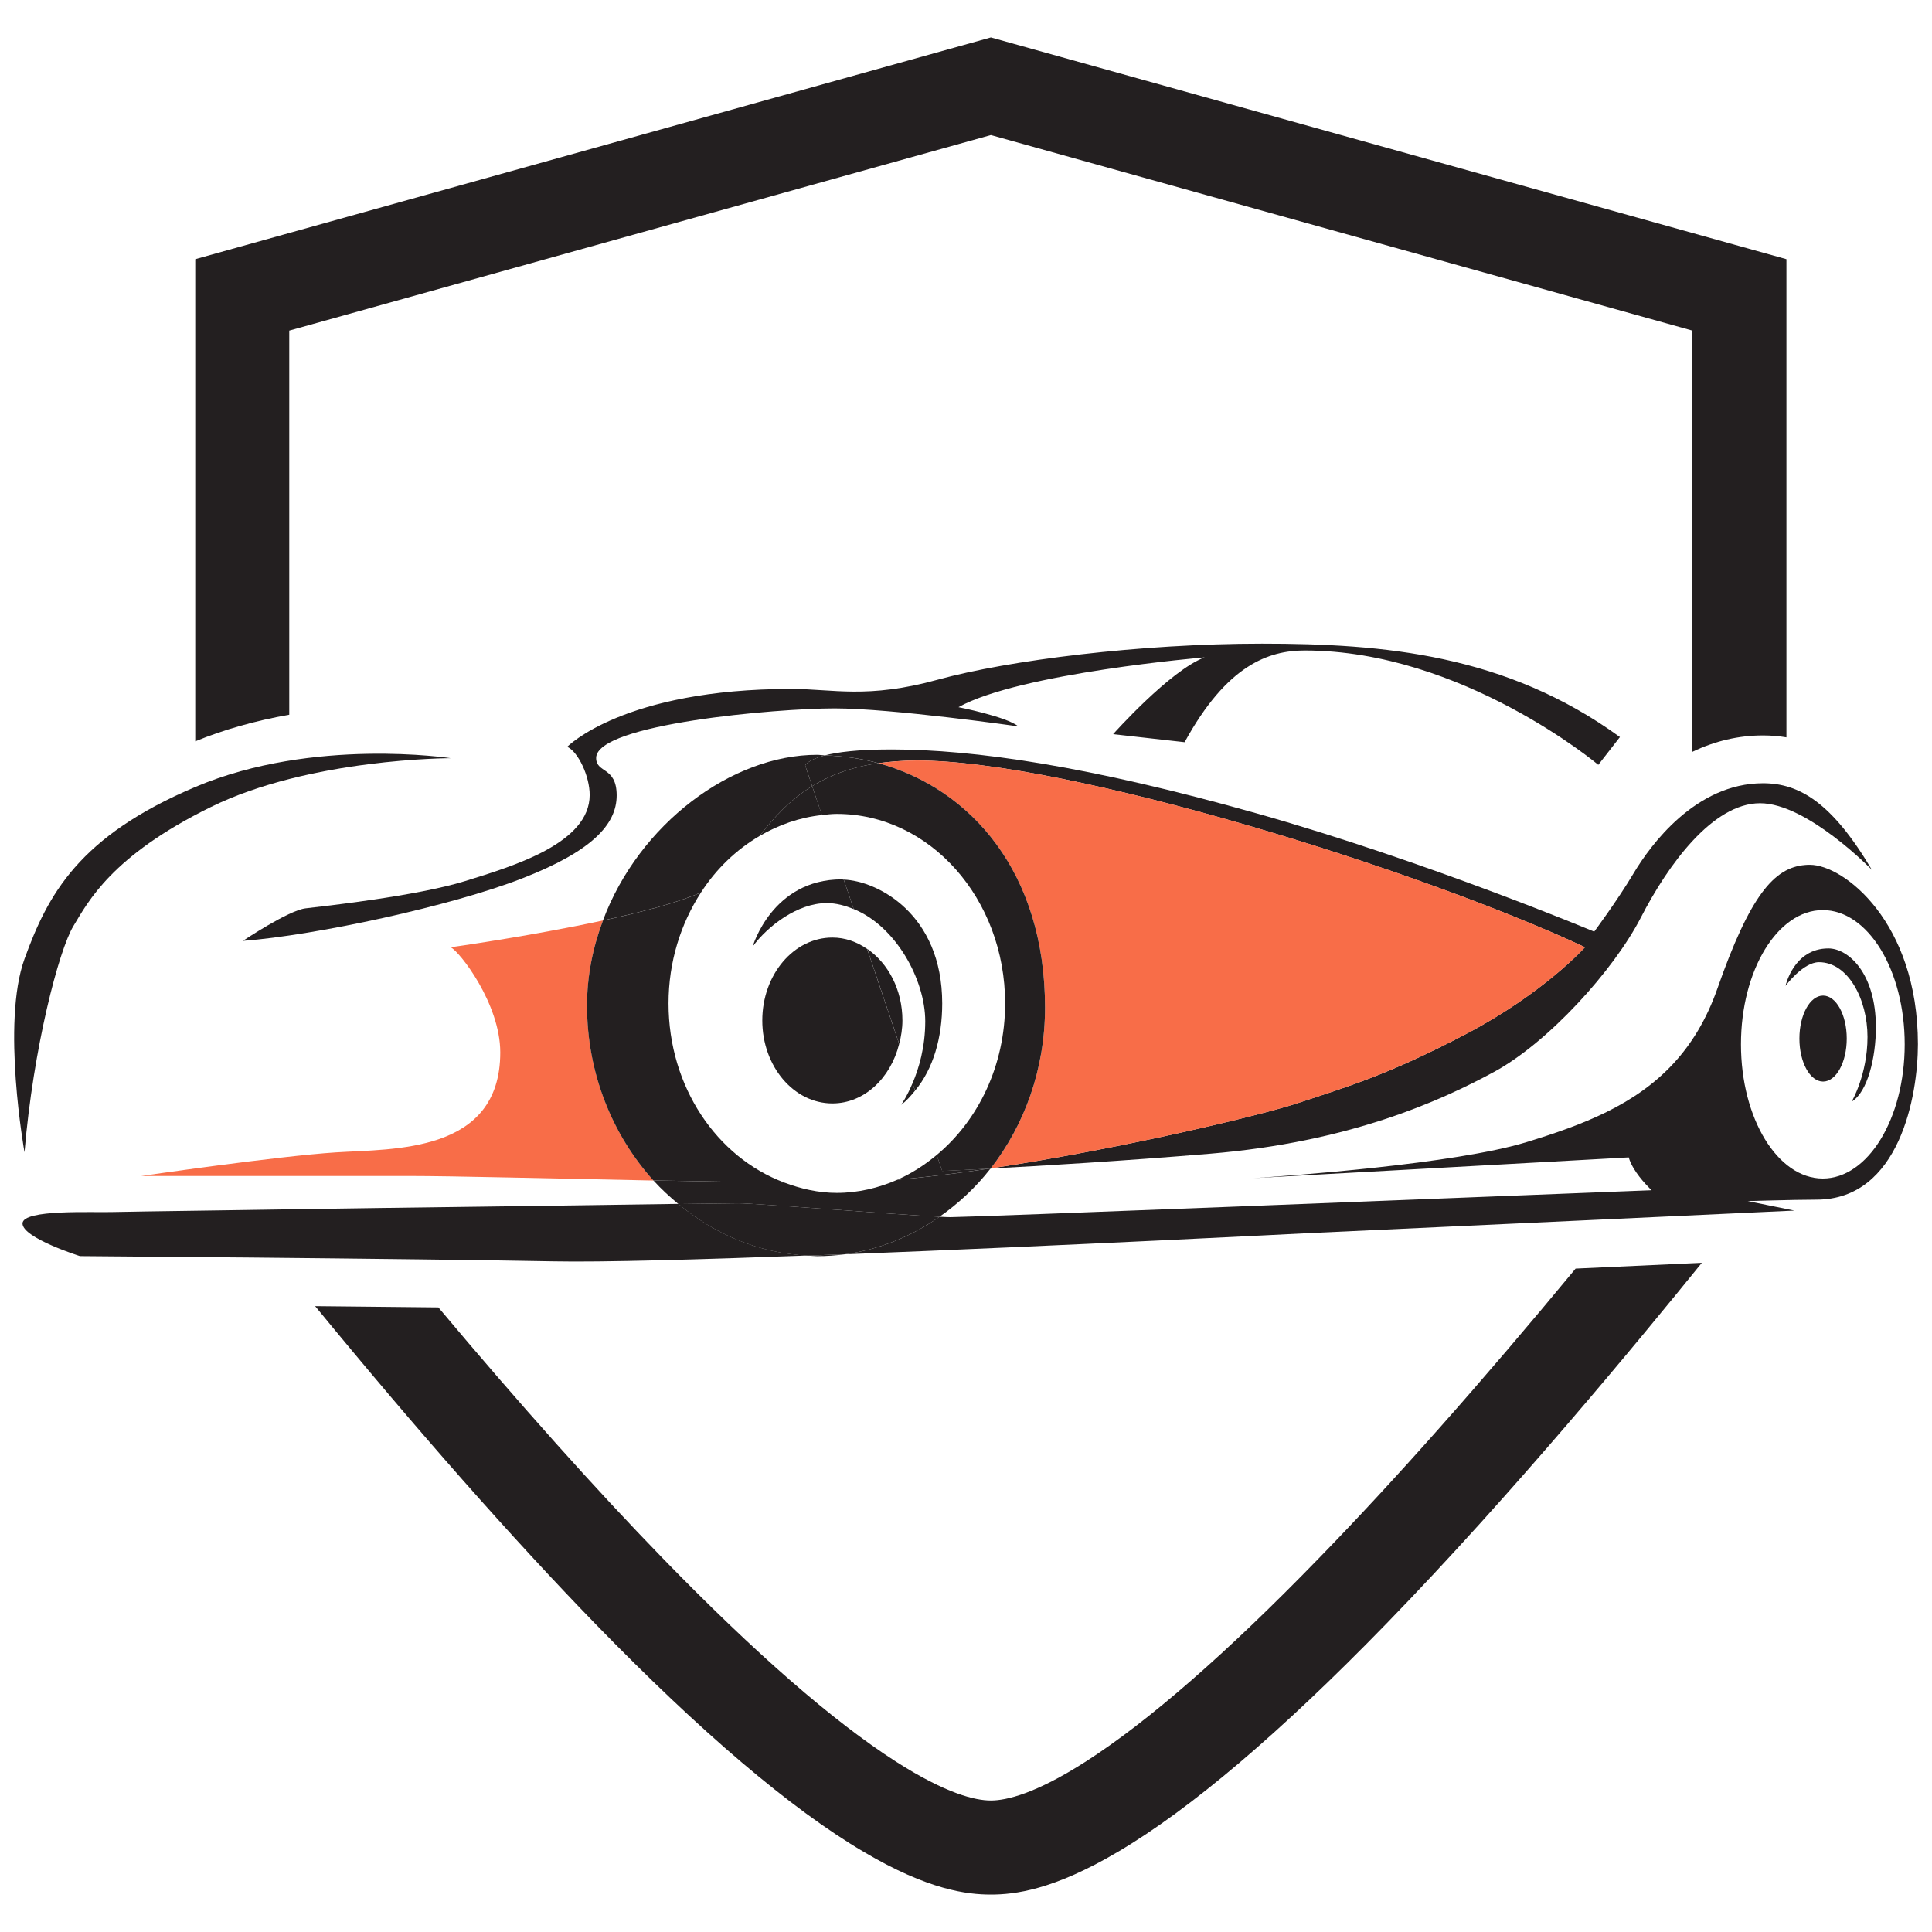 <?xml version="1.0" encoding="utf-8"?>
<!-- Generator: Adobe Illustrator 16.0.0, SVG Export Plug-In . SVG Version: 6.00 Build 0)  -->
<!DOCTYPE svg PUBLIC "-//W3C//DTD SVG 1.1//EN" "http://www.w3.org/Graphics/SVG/1.1/DTD/svg11.dtd">
<svg version="1.1" id="Calque_1" xmlns="http://www.w3.org/2000/svg" xmlns:xlink="http://www.w3.org/1999/xlink" x="0px" y="0px"
	 width="32px" height="32px" viewBox="91.5 18.333 32 32" enable-background="new 91.5 18.333 32 32" xml:space="preserve">
<g>
	<path fill="#231F20" d="M91.906,37.418c0,0-0.386-2.14,0-3.203c0.386-1.063,0.895-2.031,2.84-2.852
		c1.945-0.822,4.218-0.472,4.218-0.472s-2.333,0-3.976,0.811c-1.644,0.809-2.03,1.569-2.272,1.969
		C92.474,34.071,92.051,35.69,91.906,37.418z"/>
	<path fill="#231F20" d="M95.523,33.917c0,0,0.757-0.507,1.039-0.539c0.282-0.033,1.837-0.202,2.643-0.452
		c0.806-0.25,2.062-0.628,2.062-1.426c0-0.306-0.185-0.708-0.371-0.798c0,0,0.931-0.958,3.71-0.958c0.689,0,1.261,0.169,2.429-0.154
		c1.168-0.321,3.348-0.596,5.366-0.596s4.044,0.177,5.93,1.547l-0.358,0.46c0,0-2.251-1.894-4.862-1.894
		c-0.597,0-1.289,0.238-1.99,1.519l-1.184-0.133c0,0,0.935-1.051,1.515-1.272c0,0-3.062,0.258-4.077,0.825
		c0,0,0.797,0.157,0.991,0.318c0,0-2.086-0.298-3.045-0.298c-0.958,0-3.947,0.258-3.947,0.821c0,0.258,0.34,0.137,0.34,0.621
		c0,0.484-0.414,0.927-1.573,1.377C98.98,33.337,96.736,33.825,95.523,33.917z"/>
	<path fill="#231F20" d="M119.532,23.809l-11.62-3.239l-11.621,3.239v6.362c-0.563,0.099-1.086,0.247-1.557,0.441v-7.986
		l13.178-3.673l13.177,3.673v7.92c-0.125-0.021-0.255-0.032-0.389-0.032c-0.403,0-0.795,0.092-1.168,0.271V23.809z"/>
	<path fill="#231F20" d="M107.912,49.713c-0.391,0-1.034-0.073-2.107-0.708c-1.202-0.708-2.697-1.979-4.442-3.774
		c-1.379-1.419-2.939-3.188-4.643-5.264c0.755,0.008,1.439,0.015,2.041,0.021c1.35,1.609,2.601,3.008,3.718,4.157
		c1.526,1.571,2.826,2.703,3.861,3.366c0.832,0.532,1.313,0.644,1.571,0.644c0.257,0,0.739-0.111,1.571-0.644
		c1.035-0.663,2.335-1.795,3.86-3.366c1.268-1.302,2.698-2.917,4.255-4.8l2.091-0.096c-1.063,1.312-3.126,3.817-5.229,5.981
		c-1.745,1.795-3.239,3.066-4.441,3.774C108.945,49.64,108.302,49.713,107.912,49.713z"/>
	<path d="M112.163,37.852c0.01-0.001,0.023-0.002,0.043-0.003L112.163,37.852z"/>
	<g>
		<path fill="#231F20" d="M106.682,30.929c2.514,0,8.314,1.805,11.07,3.093c0,0-0.677,0.757-1.966,1.435
			c-1.289,0.677-1.95,0.869-2.804,1.151c-0.595,0.196-2.924,0.756-5.074,1.077c0,0-0.001,0.002-0.003,0.003
			c0.828-0.044,2.199-0.126,3.638-0.246c2.309-0.193,3.808-0.87,4.701-1.354c0.895-0.484,1.982-1.68,2.434-2.558
			c0.451-0.878,1.192-1.893,1.974-1.893c0.782,0,1.853,1.104,1.853,1.104c-0.66-1.112-1.2-1.435-1.804-1.435
			c-1.12,0-1.869,1.032-2.143,1.491c-0.274,0.459-0.653,0.967-0.653,0.967s-2.759-1.157-5.563-1.951
			c-2.805-0.794-4.713-1.067-6.079-1.067c-0.56,0-0.893,0.045-1.1,0.098c0.303,0.01,0.6,0.051,0.888,0.129
			C106.243,30.948,106.448,30.929,106.682,30.929z"/>
		<path fill="#231F20" d="M97.803,38.341c-0.984,0.015-1.932,0.028-2.696,0.04c-0.97,0.014-1.645,0.024-1.727,0.027
			c-0.327,0.012-1.507-0.052-1.507,0.19c0,0.24,0.951,0.54,0.951,0.54s1.265,0.01,2.844,0.024c0.9,0.009,1.903,0.019,2.833,0.031
			c0.822,0.01,1.586,0.021,2.171,0.032c0.787,0.016,2.399-0.029,4.209-0.097c-0.797-0.034-1.539-0.348-2.145-0.855
			C101.588,38.291,99.633,38.317,97.803,38.341z"/>
		<path fill="#231F20" d="M121.479,32.657c-0.028,0-0.055,0-0.08,0.003c-0.517,0.042-0.915,0.51-1.455,2.051
			c-0.18,0.511-0.426,0.91-0.722,1.232c-0.642,0.697-1.515,1.024-2.434,1.306c-1.197,0.367-3.957,0.561-4.533,0.598l6.222-0.344
			c0.016,0.059,0.046,0.12,0.08,0.179c0.116,0.196,0.299,0.365,0.299,0.365s-0.227,0.009-0.614,0.024
			c-2.351,0.094-10.668,0.422-11,0.422c-0.037,0-0.103-0.003-0.18-0.007c-0.466,0.327-1,0.545-1.572,0.622
			c3.583-0.14,7.653-0.349,7.653-0.349l4.717-0.219l2.84-0.132l0.521-0.024l-0.454-0.092l-0.319-0.065c0,0,0.156-0.005,0.36-0.01
			c0.262-0.007,0.599-0.014,0.779-0.014c1.378,0,1.68-1.729,1.68-2.574C123.266,33.6,122.034,32.657,121.479,32.657z
			 M121.691,37.853c-0.748,0-1.355-0.995-1.355-2.223c0-1.228,0.607-2.223,1.355-2.223c0.75,0,1.357,0.995,1.357,2.223
			S122.441,37.853,121.691,37.853z"/>
		<path fill="#F86D48" d="M108.809,35.021c0,1.021-0.341,1.948-0.9,2.664c2.15-0.321,4.479-0.88,5.074-1.077
			c0.854-0.282,1.515-0.476,2.804-1.151c1.289-0.677,1.966-1.435,1.966-1.435c-2.756-1.289-8.556-3.093-11.07-3.093
			c-0.233,0-0.438,0.019-0.631,0.045C107.583,31.397,108.809,32.789,108.809,35.021z"/>
		<path fill="#F86D48" d="M101.487,33.579c-1.212,0.261-2.523,0.444-2.523,0.444c0.145,0.065,0.822,0.931,0.822,1.741
			c0,1.675-1.772,1.595-2.723,1.656c-0.951,0.06-3.223,0.391-3.223,0.391s3.271,0,4.447,0c0.723,0,2.349,0.042,4.037,0.075
			c-0.675-0.75-1.1-1.77-1.1-2.897C101.224,34.492,101.322,34.019,101.487,33.579z"/>
		<path fill="#231F20" d="M103.112,33.113c0.253-0.392,0.585-0.708,0.968-0.933c0.23-0.295,0.492-0.593,0.872-0.826l-0.115-0.341
			c0,0,0.028-0.092,0.326-0.168c-0.043-0.002-0.085-0.01-0.129-0.01c-1.415,0-2.949,1.145-3.547,2.743
			c0.63-0.135,1.233-0.293,1.61-0.458C103.103,33.119,103.106,33.115,103.112,33.113z"/>
		<path fill="#231F20" d="M104.837,31.013l0.115,0.341c0.285-0.176,0.635-0.314,1.099-0.38c-0.288-0.078-0.585-0.119-0.888-0.129
			C104.865,30.921,104.837,31.013,104.837,31.013z"/>
		<path fill="#231F20" d="M105.034,39.139c0.154,0,0.306-0.011,0.456-0.031c-0.205,0.007-0.408,0.015-0.609,0.022
			C104.933,39.132,104.982,39.139,105.034,39.139z"/>
		<path fill="#231F20" d="M107.062,38.486c0.315-0.22,0.602-0.488,0.844-0.798c-0.01,0-0.019,0.002-0.029,0.002
			c-0.525,0.078-1.038,0.142-1.513,0.183c-0.312,0.136-0.648,0.218-1.004,0.218c-0.308,0-0.599-0.069-0.876-0.173
			c-0.687-0.007-1.429-0.02-2.161-0.033c0.128,0.142,0.269,0.27,0.414,0.391c0.571-0.007,0.946-0.012,1.001-0.012
			C104.01,38.263,106.33,38.451,107.062,38.486z"/>
		<path fill="#231F20" d="M107.876,37.69c0.011,0,0.019-0.002,0.029-0.002c0.001-0.001,0.002-0.003,0.003-0.003
			C107.897,37.687,107.888,37.688,107.876,37.69z"/>
		<path fill="#231F20" d="M103.737,38.263c-0.055,0-0.43,0.006-1.001,0.012c0.606,0.507,1.348,0.82,2.146,0.855
			c0.201-0.008,0.404-0.016,0.609-0.022c0.571-0.077,1.105-0.295,1.572-0.622C106.33,38.451,104.01,38.263,103.737,38.263z"/>
		<path fill="#231F20" d="M102.573,34.953c0-0.691,0.203-1.322,0.539-1.84c-0.005,0.002-0.01,0.006-0.015,0.008
			c-0.377,0.165-0.981,0.323-1.61,0.458c-0.166,0.441-0.264,0.914-0.264,1.409c0,1.127,0.424,2.147,1.099,2.897
			c0.732,0.013,1.474,0.026,2.161,0.032C103.376,37.5,102.573,36.338,102.573,34.953z"/>
		<path fill="#231F20" d="M107.015,37.463c-0.199,0.165-0.416,0.307-0.651,0.409c0.475-0.041,0.988-0.104,1.513-0.183
			c-0.48,0.026-0.771,0.038-0.771,0.038L107.015,37.463z"/>
		<path fill="#231F20" d="M104.952,31.354c-0.38,0.233-0.642,0.531-0.872,0.826c0.316-0.185,0.664-0.308,1.034-0.347L104.952,31.354
			z"/>
		<path fill="#231F20" d="M108.809,35.021c0-2.232-1.225-3.624-2.758-4.047c-0.464,0.066-0.814,0.205-1.099,0.38l0.161,0.479
			c0.082-0.009,0.163-0.019,0.247-0.019c1.54,0,2.788,1.405,2.788,3.139c0,1.032-0.448,1.94-1.133,2.51l0.09,0.266
			c0,0,0.291-0.013,0.771-0.039c0.011-0.001,0.021-0.002,0.032-0.003C108.468,36.969,108.809,36.042,108.809,35.021z"/>
		<path fill="#231F20" d="M105.441,32.898c-1.154,0-1.474,1.112-1.474,1.112c0.248-0.338,0.743-0.719,1.227-0.719
			c0.158,0,0.305,0.042,0.446,0.1l-0.165-0.488C105.464,32.902,105.451,32.898,105.441,32.898z"/>
		<path fill="#231F20" d="M106.426,36.632c0.089-0.065,0.16-0.149,0.23-0.234l-0.042-0.123
			C106.519,36.501,106.426,36.632,106.426,36.632z"/>
		<path fill="#231F20" d="M105.475,32.902l0.165,0.488c0.698,0.283,1.185,1.17,1.185,1.858c0,0.43-0.106,0.782-0.21,1.026
			l0.042,0.123c0.3-0.361,0.449-0.875,0.449-1.445C107.105,33.461,106.025,32.922,105.475,32.902z"/>
		<path fill="#231F20" d="M105.287,33.862c-0.641,0-1.161,0.615-1.161,1.373c0,0.758,0.52,1.374,1.161,1.374
			c0.526,0,0.964-0.417,1.106-0.985l-0.531-1.574C105.691,33.932,105.498,33.862,105.287,33.862z"/>
		<path fill="#231F20" d="M105.863,34.049l0.531,1.575c0.031-0.123,0.053-0.253,0.053-0.389
			C106.447,34.725,106.21,34.286,105.863,34.049z"/>
		<ellipse fill="#231F20" cx="121.696" cy="35.535" rx="0.392" ry="0.712"/>
		<path fill="#231F20" d="M121.784,34.042c-0.576,0-0.71,0.62-0.71,0.62s0.289-0.392,0.554-0.392c0.483,0,0.804,0.614,0.804,1.238
			s-0.262,1.071-0.262,1.071c0.266-0.157,0.401-0.741,0.401-1.229C122.571,34.445,122.11,34.042,121.784,34.042z"/>
	</g>
</g>
</svg>
